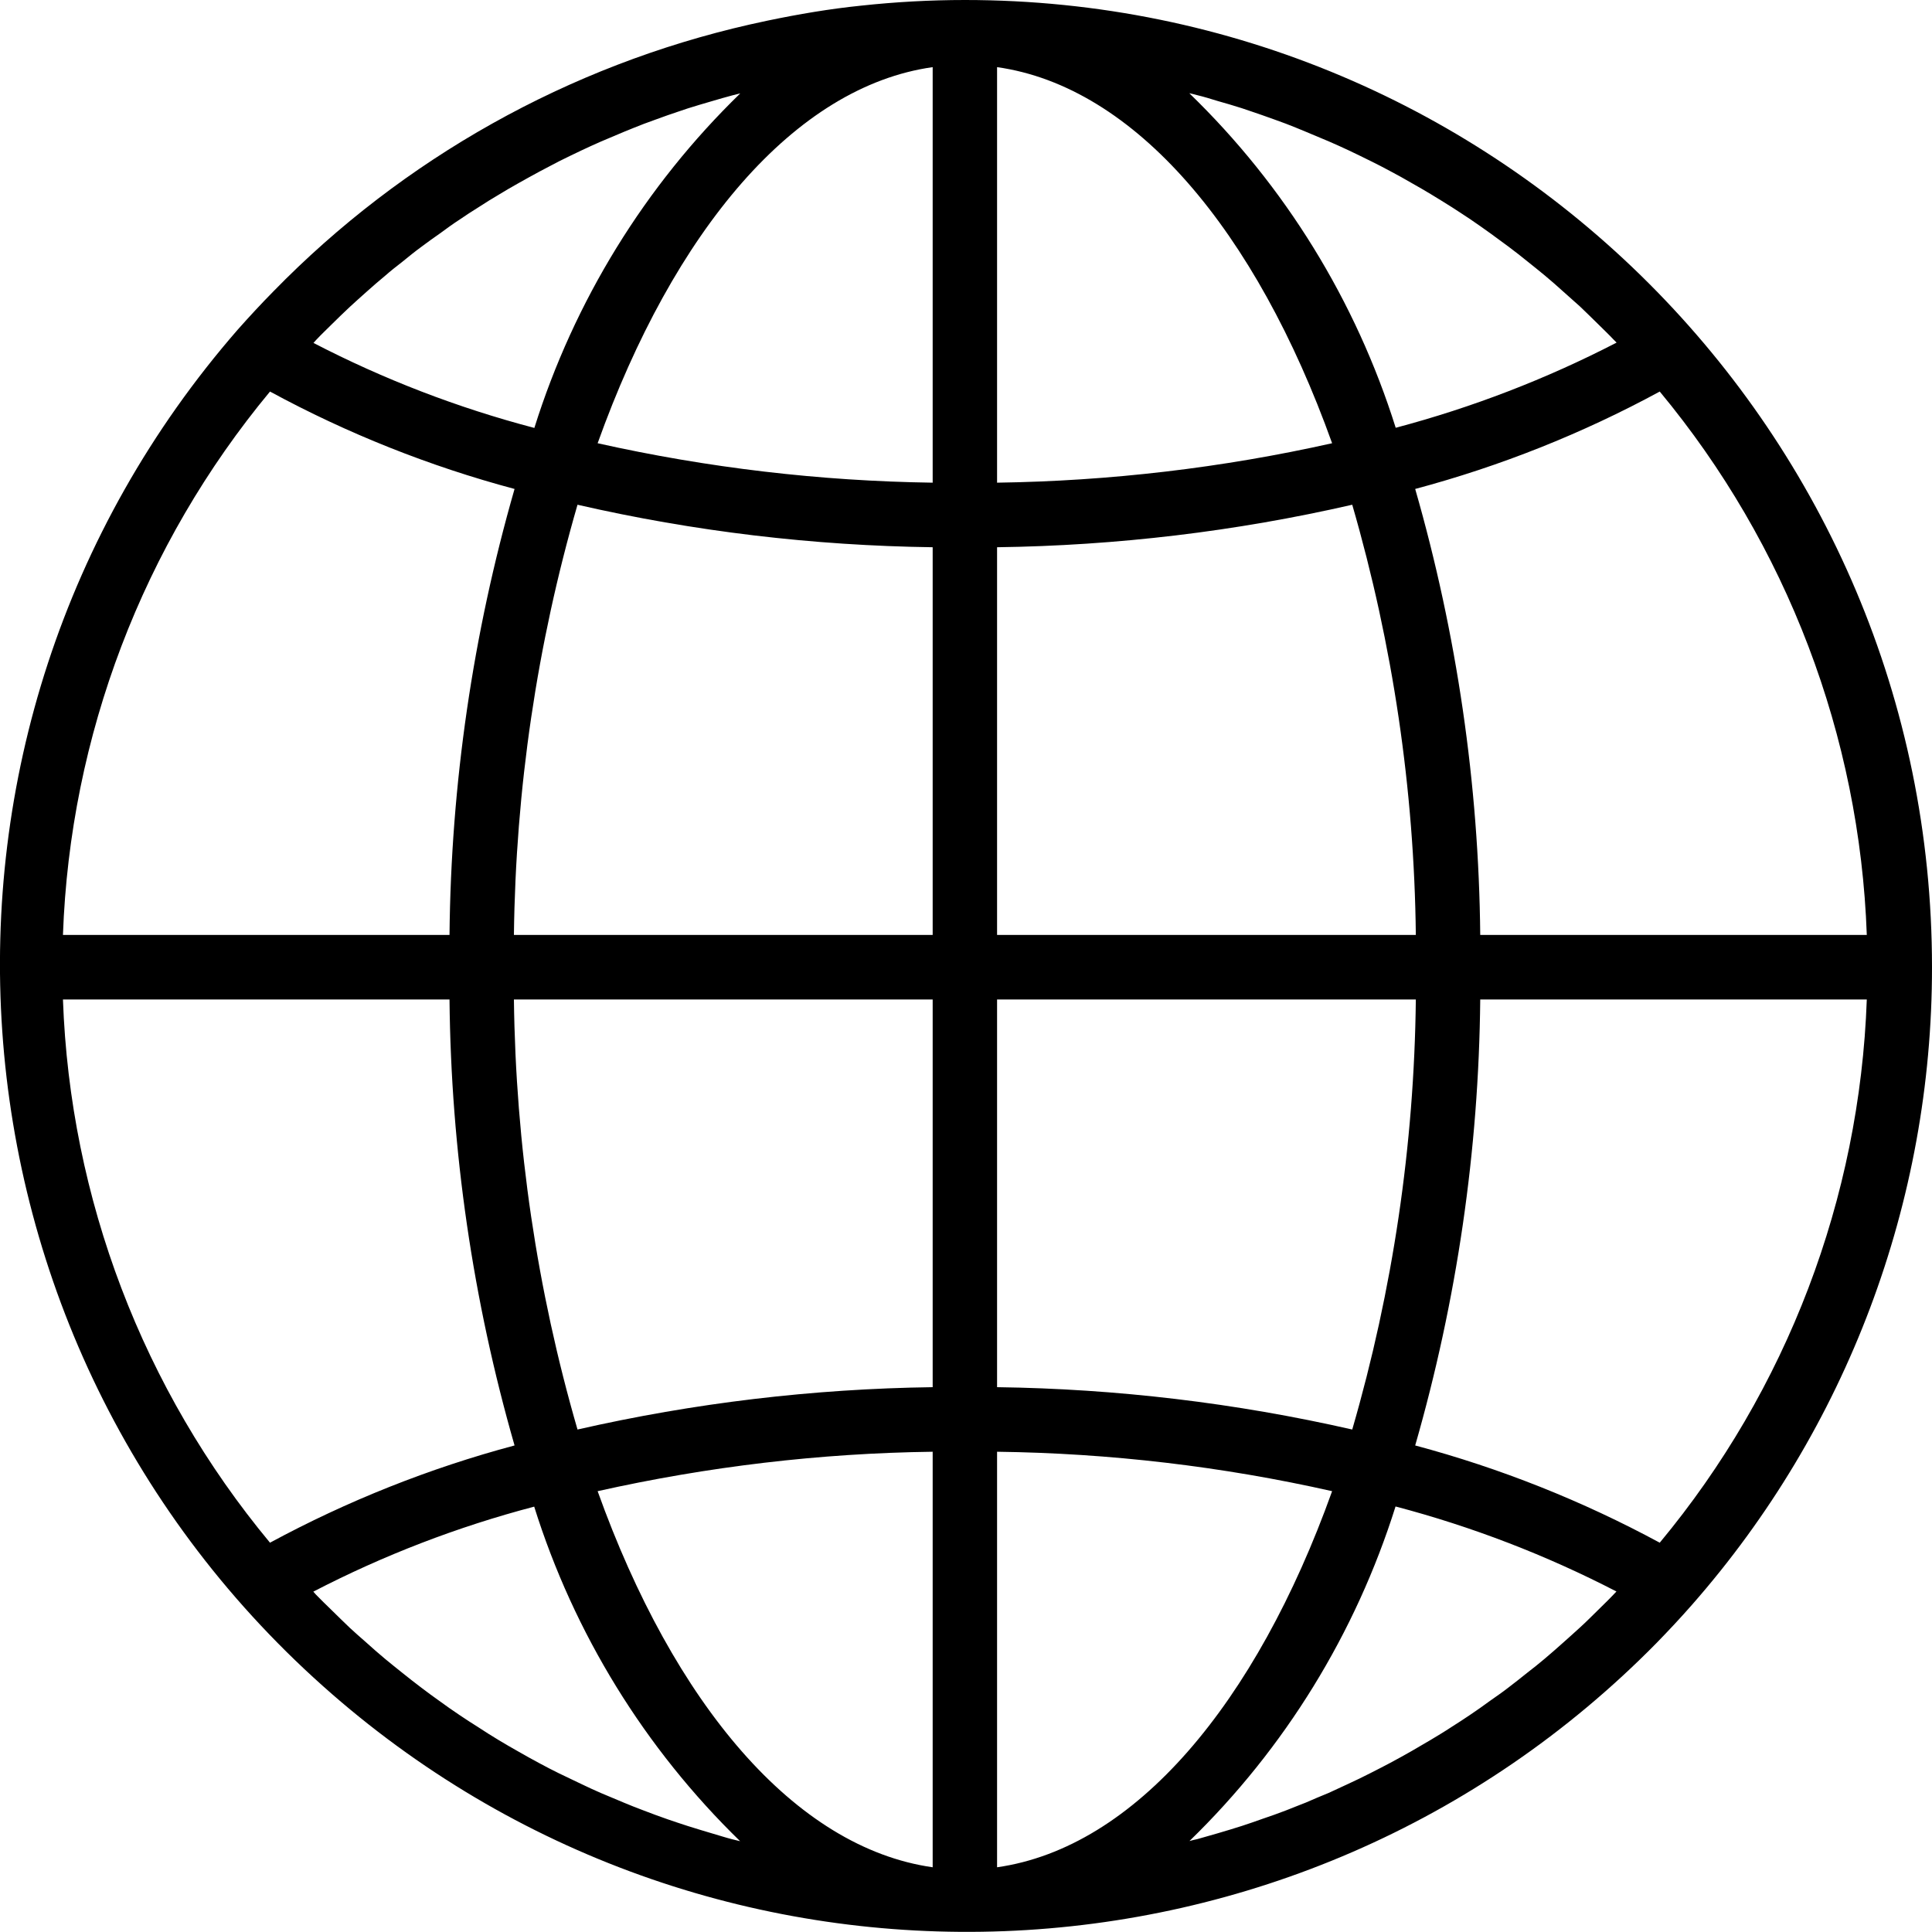 <svg width="12" height="12" viewBox="0 0 12 12" fill="none" xmlns="http://www.w3.org/2000/svg">
<g clip-path="url(#clip0_18201_80)">
<path d="M5.993 0C5.778 0 5.563 0.012 5.349 0.035C5.153 0.055 4.96 0.088 4.768 0.128C4.732 0.136 4.695 0.144 4.658 0.152C3.532 0.408 2.504 0.984 1.698 1.81C1.623 1.886 1.549 1.966 1.477 2.047C-0.702 4.549 -0.44 8.343 2.062 10.522C4.457 12.608 8.062 12.469 10.289 10.205C10.364 10.128 10.438 10.049 10.509 9.968C11.471 8.873 12.001 7.465 12 6.007C12 2.69 9.311 0 5.993 0ZM1.965 2.11C1.996 2.077 2.029 2.046 2.061 2.014C2.099 1.977 2.136 1.94 2.174 1.905C2.207 1.874 2.242 1.844 2.276 1.813C2.314 1.779 2.353 1.745 2.393 1.712C2.427 1.682 2.463 1.654 2.499 1.626C2.539 1.593 2.579 1.561 2.62 1.531C2.657 1.503 2.694 1.477 2.731 1.451C2.772 1.421 2.814 1.39 2.856 1.363C2.894 1.337 2.932 1.312 2.971 1.288C3.014 1.26 3.057 1.233 3.1 1.208C3.139 1.184 3.179 1.161 3.218 1.139C3.263 1.114 3.307 1.089 3.352 1.065C3.392 1.044 3.432 1.023 3.472 1.002C3.518 0.979 3.564 0.957 3.61 0.935C3.65 0.916 3.692 0.897 3.733 0.879C3.78 0.859 3.828 0.839 3.875 0.819C3.917 0.802 3.958 0.785 4 0.769C4.048 0.751 4.097 0.734 4.146 0.716C4.188 0.702 4.23 0.687 4.273 0.673C4.322 0.657 4.373 0.643 4.423 0.628C4.465 0.616 4.507 0.603 4.55 0.592C4.566 0.588 4.582 0.584 4.598 0.58C4.006 1.155 3.566 1.87 3.319 2.658C2.843 2.533 2.383 2.356 1.947 2.13C1.953 2.123 1.959 2.116 1.965 2.11ZM1.677 2.432C2.158 2.693 2.668 2.896 3.196 3.037C2.937 3.938 2.801 4.87 2.792 5.807H0.391C0.435 4.571 0.887 3.384 1.677 2.432ZM1.677 9.582C0.887 8.631 0.435 7.444 0.391 6.208H2.792C2.801 7.145 2.937 8.077 3.196 8.978C2.668 9.119 2.158 9.322 1.677 9.582ZM4.548 11.424C4.508 11.414 4.466 11.4 4.424 11.388C4.374 11.373 4.323 11.358 4.273 11.342C4.231 11.329 4.189 11.314 4.147 11.3C4.098 11.283 4.049 11.265 4 11.246C3.959 11.231 3.917 11.214 3.876 11.197C3.828 11.177 3.781 11.157 3.733 11.137C3.692 11.119 3.652 11.101 3.611 11.081C3.564 11.059 3.518 11.037 3.471 11.014C3.431 10.994 3.391 10.974 3.351 10.952C3.306 10.928 3.261 10.903 3.216 10.877C3.176 10.855 3.138 10.832 3.099 10.809C3.055 10.783 3.012 10.755 2.969 10.727C2.931 10.703 2.893 10.679 2.855 10.653C2.812 10.624 2.77 10.595 2.728 10.564C2.692 10.538 2.655 10.512 2.619 10.484C2.578 10.453 2.537 10.421 2.496 10.388C2.461 10.36 2.426 10.332 2.391 10.303C2.351 10.27 2.312 10.235 2.274 10.201C2.24 10.171 2.205 10.141 2.172 10.11C2.134 10.074 2.097 10.037 2.06 10.001C2.027 9.969 1.994 9.937 1.963 9.905C1.957 9.898 1.951 9.892 1.946 9.886C2.382 9.66 2.842 9.483 3.318 9.358C3.565 10.146 4.005 10.86 4.597 11.436C4.581 11.432 4.565 11.428 4.548 11.424ZM5.793 11.598C4.936 11.476 4.185 10.582 3.712 9.262C4.396 9.109 5.093 9.026 5.793 9.017V11.598ZM5.793 8.616C5.05 8.626 4.311 8.714 3.587 8.879C3.335 8.011 3.203 7.112 3.192 6.208H5.793V8.616ZM5.793 5.807H3.192C3.203 4.903 3.335 4.004 3.587 3.135C4.311 3.301 5.05 3.389 5.793 3.399V5.807ZM5.793 2.998C5.093 2.988 4.396 2.906 3.712 2.753C4.185 1.433 4.936 0.538 5.793 0.417V2.998ZM10.309 2.432C11.099 3.384 11.551 4.571 11.595 5.807H9.194C9.185 4.87 9.049 3.938 8.79 3.037C9.318 2.896 9.828 2.693 10.309 2.432ZM7.436 0.591C7.478 0.601 7.52 0.614 7.562 0.627C7.612 0.641 7.663 0.656 7.713 0.672C7.756 0.686 7.797 0.701 7.839 0.715C7.888 0.732 7.937 0.75 7.986 0.768C8.028 0.784 8.069 0.801 8.11 0.818C8.158 0.838 8.206 0.858 8.253 0.878C8.294 0.896 8.335 0.914 8.375 0.933C8.422 0.955 8.468 0.978 8.515 1.001C8.555 1.021 8.595 1.041 8.635 1.063C8.681 1.087 8.725 1.112 8.77 1.138C8.81 1.16 8.848 1.183 8.887 1.206C8.931 1.232 8.974 1.26 9.018 1.287C9.056 1.312 9.094 1.336 9.131 1.361C9.174 1.39 9.216 1.42 9.258 1.45C9.294 1.476 9.331 1.503 9.367 1.53C9.409 1.561 9.449 1.593 9.49 1.626C9.525 1.654 9.56 1.682 9.595 1.711C9.635 1.744 9.674 1.779 9.713 1.814C9.747 1.844 9.781 1.874 9.814 1.904C9.852 1.94 9.889 1.977 9.927 2.014C9.959 2.046 9.992 2.077 10.023 2.11C10.029 2.116 10.035 2.122 10.041 2.128C9.604 2.354 9.144 2.531 8.669 2.657C8.421 1.868 7.981 1.154 7.387 0.579C7.404 0.583 7.42 0.586 7.436 0.591ZM6.193 0.417C7.05 0.538 7.801 1.433 8.274 2.753C7.591 2.906 6.893 2.988 6.193 2.998V0.417ZM6.193 3.399C6.936 3.389 7.675 3.301 8.399 3.135C8.651 4.004 8.784 4.903 8.794 5.807H6.193V3.399ZM6.193 6.208H8.794C8.784 7.112 8.651 8.011 8.399 8.879C7.675 8.714 6.936 8.626 6.193 8.616V6.208ZM6.193 11.598V9.017C6.893 9.026 7.591 9.108 8.274 9.262C7.801 10.582 7.05 11.476 6.193 11.598ZM10.021 9.905C9.99 9.938 9.957 9.969 9.925 10.001C9.888 10.037 9.851 10.075 9.812 10.11C9.779 10.141 9.745 10.17 9.711 10.201C9.672 10.236 9.633 10.27 9.594 10.303C9.559 10.333 9.523 10.361 9.487 10.389C9.447 10.421 9.407 10.453 9.366 10.484C9.33 10.512 9.292 10.538 9.255 10.564C9.214 10.594 9.172 10.624 9.13 10.652C9.092 10.678 9.054 10.702 9.015 10.727C8.973 10.755 8.929 10.781 8.886 10.807C8.846 10.83 8.808 10.853 8.768 10.876C8.724 10.901 8.679 10.926 8.634 10.95C8.594 10.971 8.554 10.992 8.514 11.012C8.469 11.035 8.422 11.058 8.376 11.079C8.336 11.098 8.295 11.117 8.253 11.136C8.206 11.155 8.159 11.175 8.111 11.196C8.069 11.212 8.028 11.229 7.987 11.245C7.938 11.264 7.889 11.281 7.839 11.298C7.798 11.313 7.756 11.327 7.714 11.341C7.664 11.357 7.614 11.372 7.563 11.387C7.521 11.399 7.479 11.411 7.437 11.423C7.42 11.427 7.404 11.43 7.388 11.435C7.981 10.859 8.42 10.145 8.668 9.357C9.143 9.482 9.603 9.659 10.04 9.885C10.033 9.892 10.027 9.899 10.021 9.905ZM10.309 9.582C9.828 9.322 9.318 9.119 8.79 8.978C9.049 8.077 9.185 7.145 9.194 6.208H11.595C11.551 7.444 11.099 8.631 10.309 9.582Z" fill="black"/>
</g>
<defs>
<clipPath id="clip0_18201_80">
<rect width="12" height="12" fill="white"/>
</clipPath>
</defs>
</svg>
